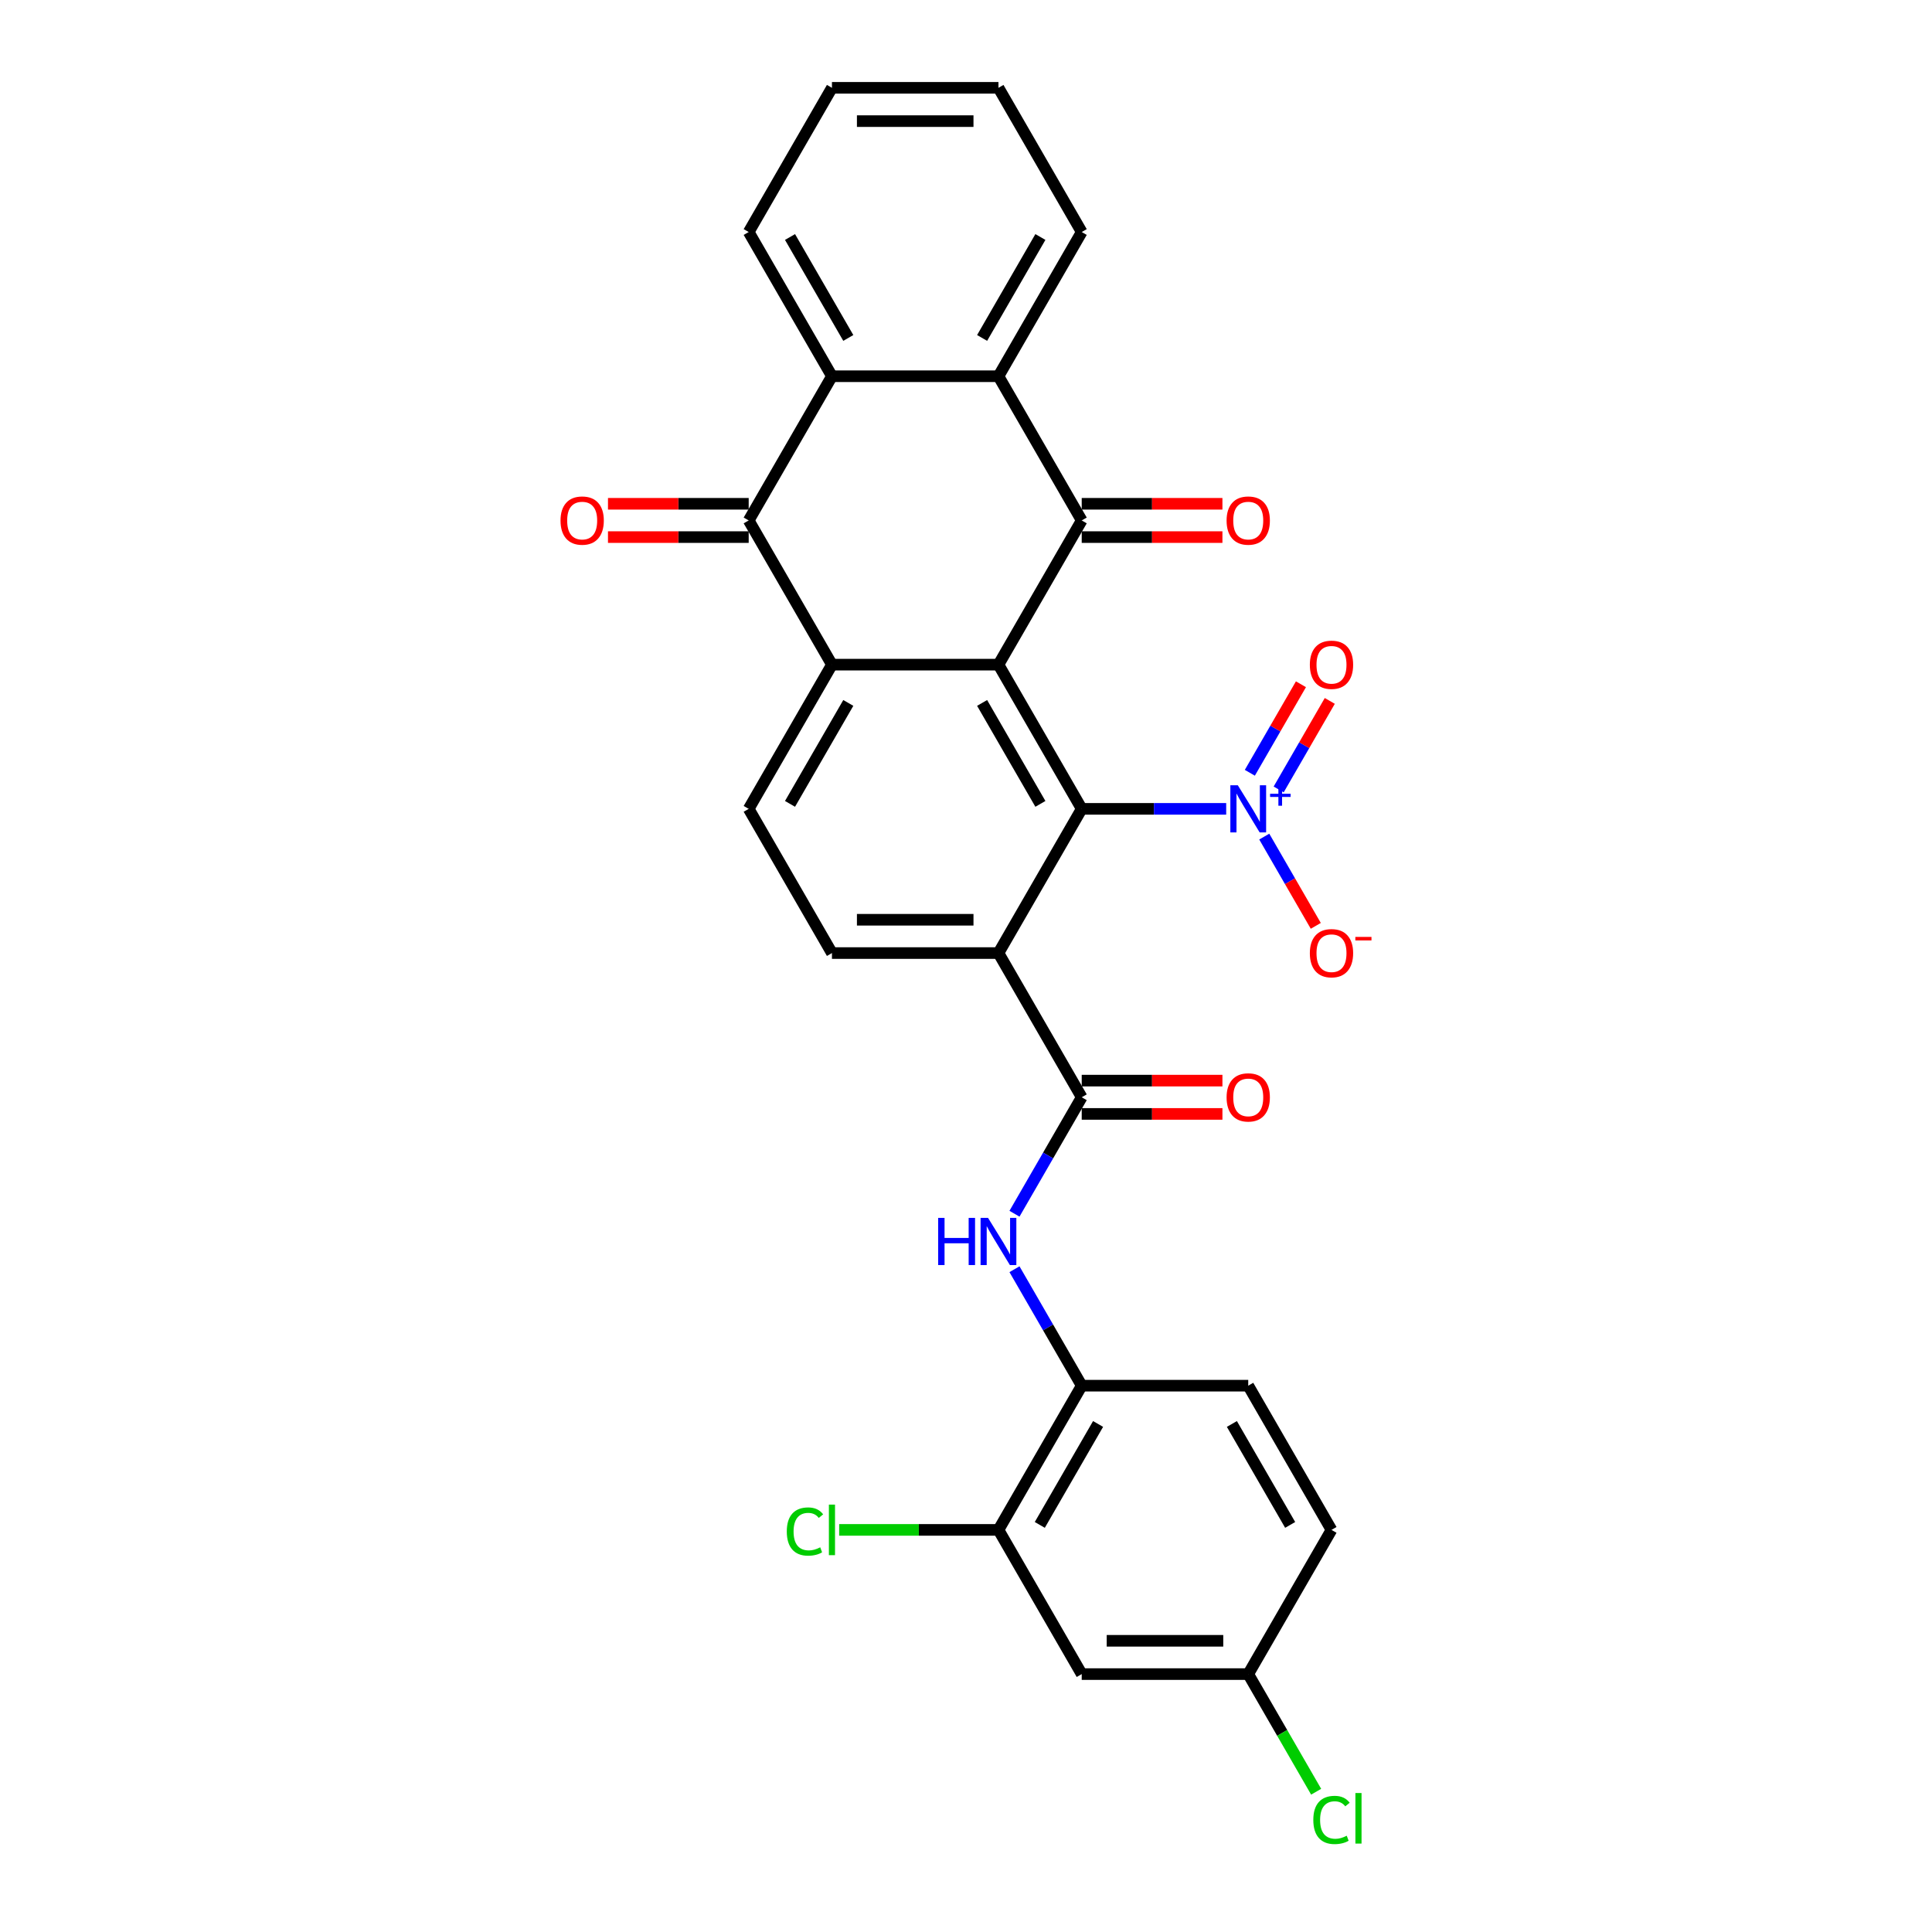 <?xml version='1.0' encoding='iso-8859-1'?>
<svg version='1.1' baseProfile='full'
              xmlns='http://www.w3.org/2000/svg'
                      xmlns:rdkit='http://www.rdkit.org/xml'
                      xmlns:xlink='http://www.w3.org/1999/xlink'
                  xml:space='preserve'
width='1000px' height='1000px' viewBox='0 0 1000 1000'>
<!-- END OF HEADER -->
<rect style='opacity:1.0;fill:#FFFFFF;stroke:none' width='1000' height='1000' x='0' y='0'> </rect>
<path class='bond-0' d='M 516.803,344.02 L 559.897,418.662' style='fill:none;fill-rule:evenodd;stroke:#000000;stroke-width:6px;stroke-linecap:butt;stroke-linejoin:miter;stroke-opacity:1' />
<path class='bond-0' d='M 508.339,363.835 L 538.505,416.084' style='fill:none;fill-rule:evenodd;stroke:#000000;stroke-width:6px;stroke-linecap:butt;stroke-linejoin:miter;stroke-opacity:1' />
<path class='bond-1' d='M 516.803,344.02 L 559.897,269.379' style='fill:none;fill-rule:evenodd;stroke:#000000;stroke-width:6px;stroke-linecap:butt;stroke-linejoin:miter;stroke-opacity:1' />
<path class='bond-2' d='M 516.803,344.02 L 430.614,344.02' style='fill:none;fill-rule:evenodd;stroke:#000000;stroke-width:6px;stroke-linecap:butt;stroke-linejoin:miter;stroke-opacity:1' />
<path class='bond-3' d='M 559.897,418.662 L 516.803,493.303' style='fill:none;fill-rule:evenodd;stroke:#000000;stroke-width:6px;stroke-linecap:butt;stroke-linejoin:miter;stroke-opacity:1' />
<path class='bond-4' d='M 559.897,418.662 L 597.286,418.662' style='fill:none;fill-rule:evenodd;stroke:#000000;stroke-width:6px;stroke-linecap:butt;stroke-linejoin:miter;stroke-opacity:1' />
<path class='bond-4' d='M 597.286,418.662 L 634.674,418.662' style='fill:none;fill-rule:evenodd;stroke:#0000FF;stroke-width:6px;stroke-linecap:butt;stroke-linejoin:miter;stroke-opacity:1' />
<path class='bond-7' d='M 559.897,269.379 L 516.803,194.737' style='fill:none;fill-rule:evenodd;stroke:#000000;stroke-width:6px;stroke-linecap:butt;stroke-linejoin:miter;stroke-opacity:1' />
<path class='bond-16' d='M 559.897,277.998 L 596.312,277.998' style='fill:none;fill-rule:evenodd;stroke:#000000;stroke-width:6px;stroke-linecap:butt;stroke-linejoin:miter;stroke-opacity:1' />
<path class='bond-16' d='M 596.312,277.998 L 632.727,277.998' style='fill:none;fill-rule:evenodd;stroke:#FF0000;stroke-width:6px;stroke-linecap:butt;stroke-linejoin:miter;stroke-opacity:1' />
<path class='bond-16' d='M 559.897,260.76 L 596.312,260.76' style='fill:none;fill-rule:evenodd;stroke:#000000;stroke-width:6px;stroke-linecap:butt;stroke-linejoin:miter;stroke-opacity:1' />
<path class='bond-16' d='M 596.312,260.76 L 632.727,260.76' style='fill:none;fill-rule:evenodd;stroke:#FF0000;stroke-width:6px;stroke-linecap:butt;stroke-linejoin:miter;stroke-opacity:1' />
<path class='bond-5' d='M 430.614,344.02 L 387.52,269.379' style='fill:none;fill-rule:evenodd;stroke:#000000;stroke-width:6px;stroke-linecap:butt;stroke-linejoin:miter;stroke-opacity:1' />
<path class='bond-11' d='M 430.614,344.02 L 387.52,418.662' style='fill:none;fill-rule:evenodd;stroke:#000000;stroke-width:6px;stroke-linecap:butt;stroke-linejoin:miter;stroke-opacity:1' />
<path class='bond-11' d='M 439.079,363.835 L 408.913,416.084' style='fill:none;fill-rule:evenodd;stroke:#000000;stroke-width:6px;stroke-linecap:butt;stroke-linejoin:miter;stroke-opacity:1' />
<path class='bond-6' d='M 516.803,493.303 L 559.897,567.945' style='fill:none;fill-rule:evenodd;stroke:#000000;stroke-width:6px;stroke-linecap:butt;stroke-linejoin:miter;stroke-opacity:1' />
<path class='bond-29' d='M 516.803,493.303 L 430.614,493.303' style='fill:none;fill-rule:evenodd;stroke:#000000;stroke-width:6px;stroke-linecap:butt;stroke-linejoin:miter;stroke-opacity:1' />
<path class='bond-29' d='M 503.875,476.065 L 443.543,476.065' style='fill:none;fill-rule:evenodd;stroke:#000000;stroke-width:6px;stroke-linecap:butt;stroke-linejoin:miter;stroke-opacity:1' />
<path class='bond-14' d='M 654.376,433.021 L 667.713,456.121' style='fill:none;fill-rule:evenodd;stroke:#0000FF;stroke-width:6px;stroke-linecap:butt;stroke-linejoin:miter;stroke-opacity:1' />
<path class='bond-14' d='M 667.713,456.121 L 681.049,479.221' style='fill:none;fill-rule:evenodd;stroke:#FF0000;stroke-width:6px;stroke-linecap:butt;stroke-linejoin:miter;stroke-opacity:1' />
<path class='bond-17' d='M 661.84,408.612 L 675.067,385.702' style='fill:none;fill-rule:evenodd;stroke:#0000FF;stroke-width:6px;stroke-linecap:butt;stroke-linejoin:miter;stroke-opacity:1' />
<path class='bond-17' d='M 675.067,385.702 L 688.295,362.791' style='fill:none;fill-rule:evenodd;stroke:#FF0000;stroke-width:6px;stroke-linecap:butt;stroke-linejoin:miter;stroke-opacity:1' />
<path class='bond-17' d='M 646.912,399.993 L 660.139,377.083' style='fill:none;fill-rule:evenodd;stroke:#0000FF;stroke-width:6px;stroke-linecap:butt;stroke-linejoin:miter;stroke-opacity:1' />
<path class='bond-17' d='M 660.139,377.083 L 673.366,354.172' style='fill:none;fill-rule:evenodd;stroke:#FF0000;stroke-width:6px;stroke-linecap:butt;stroke-linejoin:miter;stroke-opacity:1' />
<path class='bond-8' d='M 387.52,269.379 L 430.614,194.737' style='fill:none;fill-rule:evenodd;stroke:#000000;stroke-width:6px;stroke-linecap:butt;stroke-linejoin:miter;stroke-opacity:1' />
<path class='bond-18' d='M 387.52,260.76 L 351.106,260.76' style='fill:none;fill-rule:evenodd;stroke:#000000;stroke-width:6px;stroke-linecap:butt;stroke-linejoin:miter;stroke-opacity:1' />
<path class='bond-18' d='M 351.106,260.76 L 314.691,260.76' style='fill:none;fill-rule:evenodd;stroke:#FF0000;stroke-width:6px;stroke-linecap:butt;stroke-linejoin:miter;stroke-opacity:1' />
<path class='bond-18' d='M 387.52,277.998 L 351.106,277.998' style='fill:none;fill-rule:evenodd;stroke:#000000;stroke-width:6px;stroke-linecap:butt;stroke-linejoin:miter;stroke-opacity:1' />
<path class='bond-18' d='M 351.106,277.998 L 314.691,277.998' style='fill:none;fill-rule:evenodd;stroke:#FF0000;stroke-width:6px;stroke-linecap:butt;stroke-linejoin:miter;stroke-opacity:1' />
<path class='bond-9' d='M 559.897,567.945 L 542.495,598.086' style='fill:none;fill-rule:evenodd;stroke:#000000;stroke-width:6px;stroke-linecap:butt;stroke-linejoin:miter;stroke-opacity:1' />
<path class='bond-9' d='M 542.495,598.086 L 525.093,628.227' style='fill:none;fill-rule:evenodd;stroke:#0000FF;stroke-width:6px;stroke-linecap:butt;stroke-linejoin:miter;stroke-opacity:1' />
<path class='bond-19' d='M 559.897,576.563 L 596.312,576.563' style='fill:none;fill-rule:evenodd;stroke:#000000;stroke-width:6px;stroke-linecap:butt;stroke-linejoin:miter;stroke-opacity:1' />
<path class='bond-19' d='M 596.312,576.563 L 632.727,576.563' style='fill:none;fill-rule:evenodd;stroke:#FF0000;stroke-width:6px;stroke-linecap:butt;stroke-linejoin:miter;stroke-opacity:1' />
<path class='bond-19' d='M 559.897,559.326 L 596.312,559.326' style='fill:none;fill-rule:evenodd;stroke:#000000;stroke-width:6px;stroke-linecap:butt;stroke-linejoin:miter;stroke-opacity:1' />
<path class='bond-19' d='M 596.312,559.326 L 632.727,559.326' style='fill:none;fill-rule:evenodd;stroke:#FF0000;stroke-width:6px;stroke-linecap:butt;stroke-linejoin:miter;stroke-opacity:1' />
<path class='bond-25' d='M 516.803,194.737 L 559.897,120.096' style='fill:none;fill-rule:evenodd;stroke:#000000;stroke-width:6px;stroke-linecap:butt;stroke-linejoin:miter;stroke-opacity:1' />
<path class='bond-25' d='M 508.339,174.922 L 538.505,122.673' style='fill:none;fill-rule:evenodd;stroke:#000000;stroke-width:6px;stroke-linecap:butt;stroke-linejoin:miter;stroke-opacity:1' />
<path class='bond-30' d='M 516.803,194.737 L 430.614,194.737' style='fill:none;fill-rule:evenodd;stroke:#000000;stroke-width:6px;stroke-linecap:butt;stroke-linejoin:miter;stroke-opacity:1' />
<path class='bond-26' d='M 430.614,194.737 L 387.52,120.096' style='fill:none;fill-rule:evenodd;stroke:#000000;stroke-width:6px;stroke-linecap:butt;stroke-linejoin:miter;stroke-opacity:1' />
<path class='bond-26' d='M 439.079,174.922 L 408.913,122.673' style='fill:none;fill-rule:evenodd;stroke:#000000;stroke-width:6px;stroke-linecap:butt;stroke-linejoin:miter;stroke-opacity:1' />
<path class='bond-12' d='M 525.093,656.945 L 542.495,687.086' style='fill:none;fill-rule:evenodd;stroke:#0000FF;stroke-width:6px;stroke-linecap:butt;stroke-linejoin:miter;stroke-opacity:1' />
<path class='bond-12' d='M 542.495,687.086 L 559.897,717.227' style='fill:none;fill-rule:evenodd;stroke:#000000;stroke-width:6px;stroke-linecap:butt;stroke-linejoin:miter;stroke-opacity:1' />
<path class='bond-10' d='M 430.614,493.303 L 387.52,418.662' style='fill:none;fill-rule:evenodd;stroke:#000000;stroke-width:6px;stroke-linecap:butt;stroke-linejoin:miter;stroke-opacity:1' />
<path class='bond-13' d='M 559.897,717.227 L 516.803,791.869' style='fill:none;fill-rule:evenodd;stroke:#000000;stroke-width:6px;stroke-linecap:butt;stroke-linejoin:miter;stroke-opacity:1' />
<path class='bond-13' d='M 568.361,737.043 L 538.195,789.292' style='fill:none;fill-rule:evenodd;stroke:#000000;stroke-width:6px;stroke-linecap:butt;stroke-linejoin:miter;stroke-opacity:1' />
<path class='bond-20' d='M 559.897,717.227 L 646.086,717.227' style='fill:none;fill-rule:evenodd;stroke:#000000;stroke-width:6px;stroke-linecap:butt;stroke-linejoin:miter;stroke-opacity:1' />
<path class='bond-15' d='M 516.803,791.869 L 559.897,866.51' style='fill:none;fill-rule:evenodd;stroke:#000000;stroke-width:6px;stroke-linecap:butt;stroke-linejoin:miter;stroke-opacity:1' />
<path class='bond-22' d='M 516.803,791.869 L 475.579,791.869' style='fill:none;fill-rule:evenodd;stroke:#000000;stroke-width:6px;stroke-linecap:butt;stroke-linejoin:miter;stroke-opacity:1' />
<path class='bond-22' d='M 475.579,791.869 L 434.355,791.869' style='fill:none;fill-rule:evenodd;stroke:#00CC00;stroke-width:6px;stroke-linecap:butt;stroke-linejoin:miter;stroke-opacity:1' />
<path class='bond-32' d='M 559.897,866.51 L 646.086,866.51' style='fill:none;fill-rule:evenodd;stroke:#000000;stroke-width:6px;stroke-linecap:butt;stroke-linejoin:miter;stroke-opacity:1' />
<path class='bond-32' d='M 572.825,849.273 L 633.157,849.273' style='fill:none;fill-rule:evenodd;stroke:#000000;stroke-width:6px;stroke-linecap:butt;stroke-linejoin:miter;stroke-opacity:1' />
<path class='bond-23' d='M 646.086,717.227 L 689.18,791.869' style='fill:none;fill-rule:evenodd;stroke:#000000;stroke-width:6px;stroke-linecap:butt;stroke-linejoin:miter;stroke-opacity:1' />
<path class='bond-23' d='M 637.622,737.043 L 667.788,789.292' style='fill:none;fill-rule:evenodd;stroke:#000000;stroke-width:6px;stroke-linecap:butt;stroke-linejoin:miter;stroke-opacity:1' />
<path class='bond-21' d='M 646.086,866.51 L 689.18,791.869' style='fill:none;fill-rule:evenodd;stroke:#000000;stroke-width:6px;stroke-linecap:butt;stroke-linejoin:miter;stroke-opacity:1' />
<path class='bond-24' d='M 646.086,866.51 L 663.662,896.953' style='fill:none;fill-rule:evenodd;stroke:#000000;stroke-width:6px;stroke-linecap:butt;stroke-linejoin:miter;stroke-opacity:1' />
<path class='bond-24' d='M 663.662,896.953 L 681.238,927.396' style='fill:none;fill-rule:evenodd;stroke:#00CC00;stroke-width:6px;stroke-linecap:butt;stroke-linejoin:miter;stroke-opacity:1' />
<path class='bond-27' d='M 559.897,120.096 L 516.803,45.455' style='fill:none;fill-rule:evenodd;stroke:#000000;stroke-width:6px;stroke-linecap:butt;stroke-linejoin:miter;stroke-opacity:1' />
<path class='bond-28' d='M 387.52,120.096 L 430.614,45.455' style='fill:none;fill-rule:evenodd;stroke:#000000;stroke-width:6px;stroke-linecap:butt;stroke-linejoin:miter;stroke-opacity:1' />
<path class='bond-31' d='M 516.803,45.455 L 430.614,45.455' style='fill:none;fill-rule:evenodd;stroke:#000000;stroke-width:6px;stroke-linecap:butt;stroke-linejoin:miter;stroke-opacity:1' />
<path class='bond-31' d='M 503.875,62.692 L 443.543,62.692' style='fill:none;fill-rule:evenodd;stroke:#000000;stroke-width:6px;stroke-linecap:butt;stroke-linejoin:miter;stroke-opacity:1' />
<path  class='atom-5' d='M 640.69 406.457
L 648.689 419.386
Q 649.482 420.661, 650.757 422.971
Q 652.033 425.281, 652.102 425.419
L 652.102 406.457
L 655.342 406.457
L 655.342 430.866
L 651.998 430.866
L 643.414 416.731
Q 642.414 415.076, 641.345 413.18
Q 640.311 411.284, 640.001 410.698
L 640.001 430.866
L 636.829 430.866
L 636.829 406.457
L 640.69 406.457
' fill='#0000FF'/>
<path  class='atom-5' d='M 657.39 410.857
L 661.691 410.857
L 661.691 406.329
L 663.602 406.329
L 663.602 410.857
L 668.016 410.857
L 668.016 412.495
L 663.602 412.495
L 663.602 417.046
L 661.691 417.046
L 661.691 412.495
L 657.39 412.495
L 657.39 410.857
' fill='#0000FF'/>
<path  class='atom-10' d='M 485.585 630.382
L 488.895 630.382
L 488.895 640.759
L 501.375 640.759
L 501.375 630.382
L 504.685 630.382
L 504.685 654.79
L 501.375 654.79
L 501.375 643.517
L 488.895 643.517
L 488.895 654.79
L 485.585 654.79
L 485.585 630.382
' fill='#0000FF'/>
<path  class='atom-10' d='M 511.408 630.382
L 519.406 643.31
Q 520.199 644.586, 521.474 646.895
Q 522.75 649.205, 522.819 649.343
L 522.819 630.382
L 526.06 630.382
L 526.06 654.79
L 522.715 654.79
L 514.131 640.655
Q 513.131 639.001, 512.063 637.104
Q 511.028 635.208, 510.718 634.622
L 510.718 654.79
L 507.546 654.79
L 507.546 630.382
L 511.408 630.382
' fill='#0000FF'/>
<path  class='atom-15' d='M 677.975 493.372
Q 677.975 487.511, 680.871 484.236
Q 683.767 480.961, 689.18 480.961
Q 694.593 480.961, 697.489 484.236
Q 700.384 487.511, 700.384 493.372
Q 700.384 499.302, 697.454 502.68
Q 694.524 506.025, 689.18 506.025
Q 683.802 506.025, 680.871 502.68
Q 677.975 499.336, 677.975 493.372
M 689.18 503.267
Q 692.903 503.267, 694.903 500.784
Q 696.937 498.268, 696.937 493.372
Q 696.937 488.58, 694.903 486.167
Q 692.903 483.719, 689.18 483.719
Q 685.457 483.719, 683.423 486.132
Q 681.423 488.546, 681.423 493.372
Q 681.423 498.302, 683.423 500.784
Q 685.457 503.267, 689.18 503.267
' fill='#FF0000'/>
<path  class='atom-15' d='M 701.522 484.945
L 709.873 484.945
L 709.873 486.765
L 701.522 486.765
L 701.522 484.945
' fill='#FF0000'/>
<path  class='atom-17' d='M 634.881 269.448
Q 634.881 263.587, 637.777 260.312
Q 640.673 257.037, 646.086 257.037
Q 651.498 257.037, 654.394 260.312
Q 657.29 263.587, 657.29 269.448
Q 657.29 275.378, 654.36 278.756
Q 651.429 282.1, 646.086 282.1
Q 640.708 282.1, 637.777 278.756
Q 634.881 275.412, 634.881 269.448
M 646.086 279.342
Q 649.809 279.342, 651.809 276.86
Q 653.843 274.343, 653.843 269.448
Q 653.843 264.656, 651.809 262.242
Q 649.809 259.795, 646.086 259.795
Q 642.362 259.795, 640.328 262.208
Q 638.329 264.621, 638.329 269.448
Q 638.329 274.378, 640.328 276.86
Q 642.362 279.342, 646.086 279.342
' fill='#FF0000'/>
<path  class='atom-18' d='M 677.975 344.089
Q 677.975 338.228, 680.871 334.953
Q 683.767 331.678, 689.18 331.678
Q 694.593 331.678, 697.489 334.953
Q 700.384 338.228, 700.384 344.089
Q 700.384 350.019, 697.454 353.398
Q 694.524 356.742, 689.18 356.742
Q 683.802 356.742, 680.871 353.398
Q 677.975 350.053, 677.975 344.089
M 689.18 353.984
Q 692.903 353.984, 694.903 351.501
Q 696.937 348.985, 696.937 344.089
Q 696.937 339.297, 694.903 336.884
Q 692.903 334.436, 689.18 334.436
Q 685.457 334.436, 683.423 336.849
Q 681.423 339.263, 681.423 344.089
Q 681.423 349.019, 683.423 351.501
Q 685.457 353.984, 689.18 353.984
' fill='#FF0000'/>
<path  class='atom-19' d='M 290.127 269.448
Q 290.127 263.587, 293.023 260.312
Q 295.919 257.037, 301.332 257.037
Q 306.744 257.037, 309.64 260.312
Q 312.536 263.587, 312.536 269.448
Q 312.536 275.378, 309.606 278.756
Q 306.675 282.1, 301.332 282.1
Q 295.954 282.1, 293.023 278.756
Q 290.127 275.412, 290.127 269.448
M 301.332 279.342
Q 305.055 279.342, 307.055 276.86
Q 309.089 274.343, 309.089 269.448
Q 309.089 264.656, 307.055 262.242
Q 305.055 259.795, 301.332 259.795
Q 297.608 259.795, 295.574 262.208
Q 293.575 264.621, 293.575 269.448
Q 293.575 274.378, 295.574 276.86
Q 297.608 279.342, 301.332 279.342
' fill='#FF0000'/>
<path  class='atom-20' d='M 634.881 568.014
Q 634.881 562.153, 637.777 558.878
Q 640.673 555.602, 646.086 555.602
Q 651.498 555.602, 654.394 558.878
Q 657.29 562.153, 657.29 568.014
Q 657.29 573.943, 654.36 577.322
Q 651.429 580.666, 646.086 580.666
Q 640.708 580.666, 637.777 577.322
Q 634.881 573.978, 634.881 568.014
M 646.086 577.908
Q 649.809 577.908, 651.809 575.426
Q 653.843 572.909, 653.843 568.014
Q 653.843 563.221, 651.809 560.808
Q 649.809 558.36, 646.086 558.36
Q 642.362 558.36, 640.328 560.774
Q 638.329 563.187, 638.329 568.014
Q 638.329 572.944, 640.328 575.426
Q 642.362 577.908, 646.086 577.908
' fill='#FF0000'/>
<path  class='atom-23' d='M 407.24 792.714
Q 407.24 786.646, 410.067 783.474
Q 412.929 780.268, 418.341 780.268
Q 423.375 780.268, 426.064 783.819
L 423.788 785.681
Q 421.823 783.095, 418.341 783.095
Q 414.652 783.095, 412.687 785.577
Q 410.757 788.025, 410.757 792.714
Q 410.757 797.54, 412.756 800.022
Q 414.79 802.505, 418.72 802.505
Q 421.41 802.505, 424.547 800.884
L 425.512 803.47
Q 424.237 804.297, 422.306 804.78
Q 420.375 805.263, 418.238 805.263
Q 412.929 805.263, 410.067 802.022
Q 407.24 798.781, 407.24 792.714
' fill='#00CC00'/>
<path  class='atom-23' d='M 429.029 778.785
L 432.2 778.785
L 432.2 804.952
L 429.029 804.952
L 429.029 778.785
' fill='#00CC00'/>
<path  class='atom-25' d='M 679.768 941.996
Q 679.768 935.929, 682.595 932.757
Q 685.457 929.551, 690.869 929.551
Q 695.903 929.551, 698.592 933.102
L 696.316 934.963
Q 694.351 932.378, 690.869 932.378
Q 687.18 932.378, 685.215 934.86
Q 683.285 937.308, 683.285 941.996
Q 683.285 946.823, 685.284 949.305
Q 687.318 951.787, 691.248 951.787
Q 693.938 951.787, 697.075 950.167
L 698.04 952.753
Q 696.765 953.58, 694.834 954.063
Q 692.903 954.545, 690.766 954.545
Q 685.457 954.545, 682.595 951.305
Q 679.768 948.064, 679.768 941.996
' fill='#00CC00'/>
<path  class='atom-25' d='M 701.557 928.068
L 704.728 928.068
L 704.728 954.235
L 701.557 954.235
L 701.557 928.068
' fill='#00CC00'/>
</svg>
